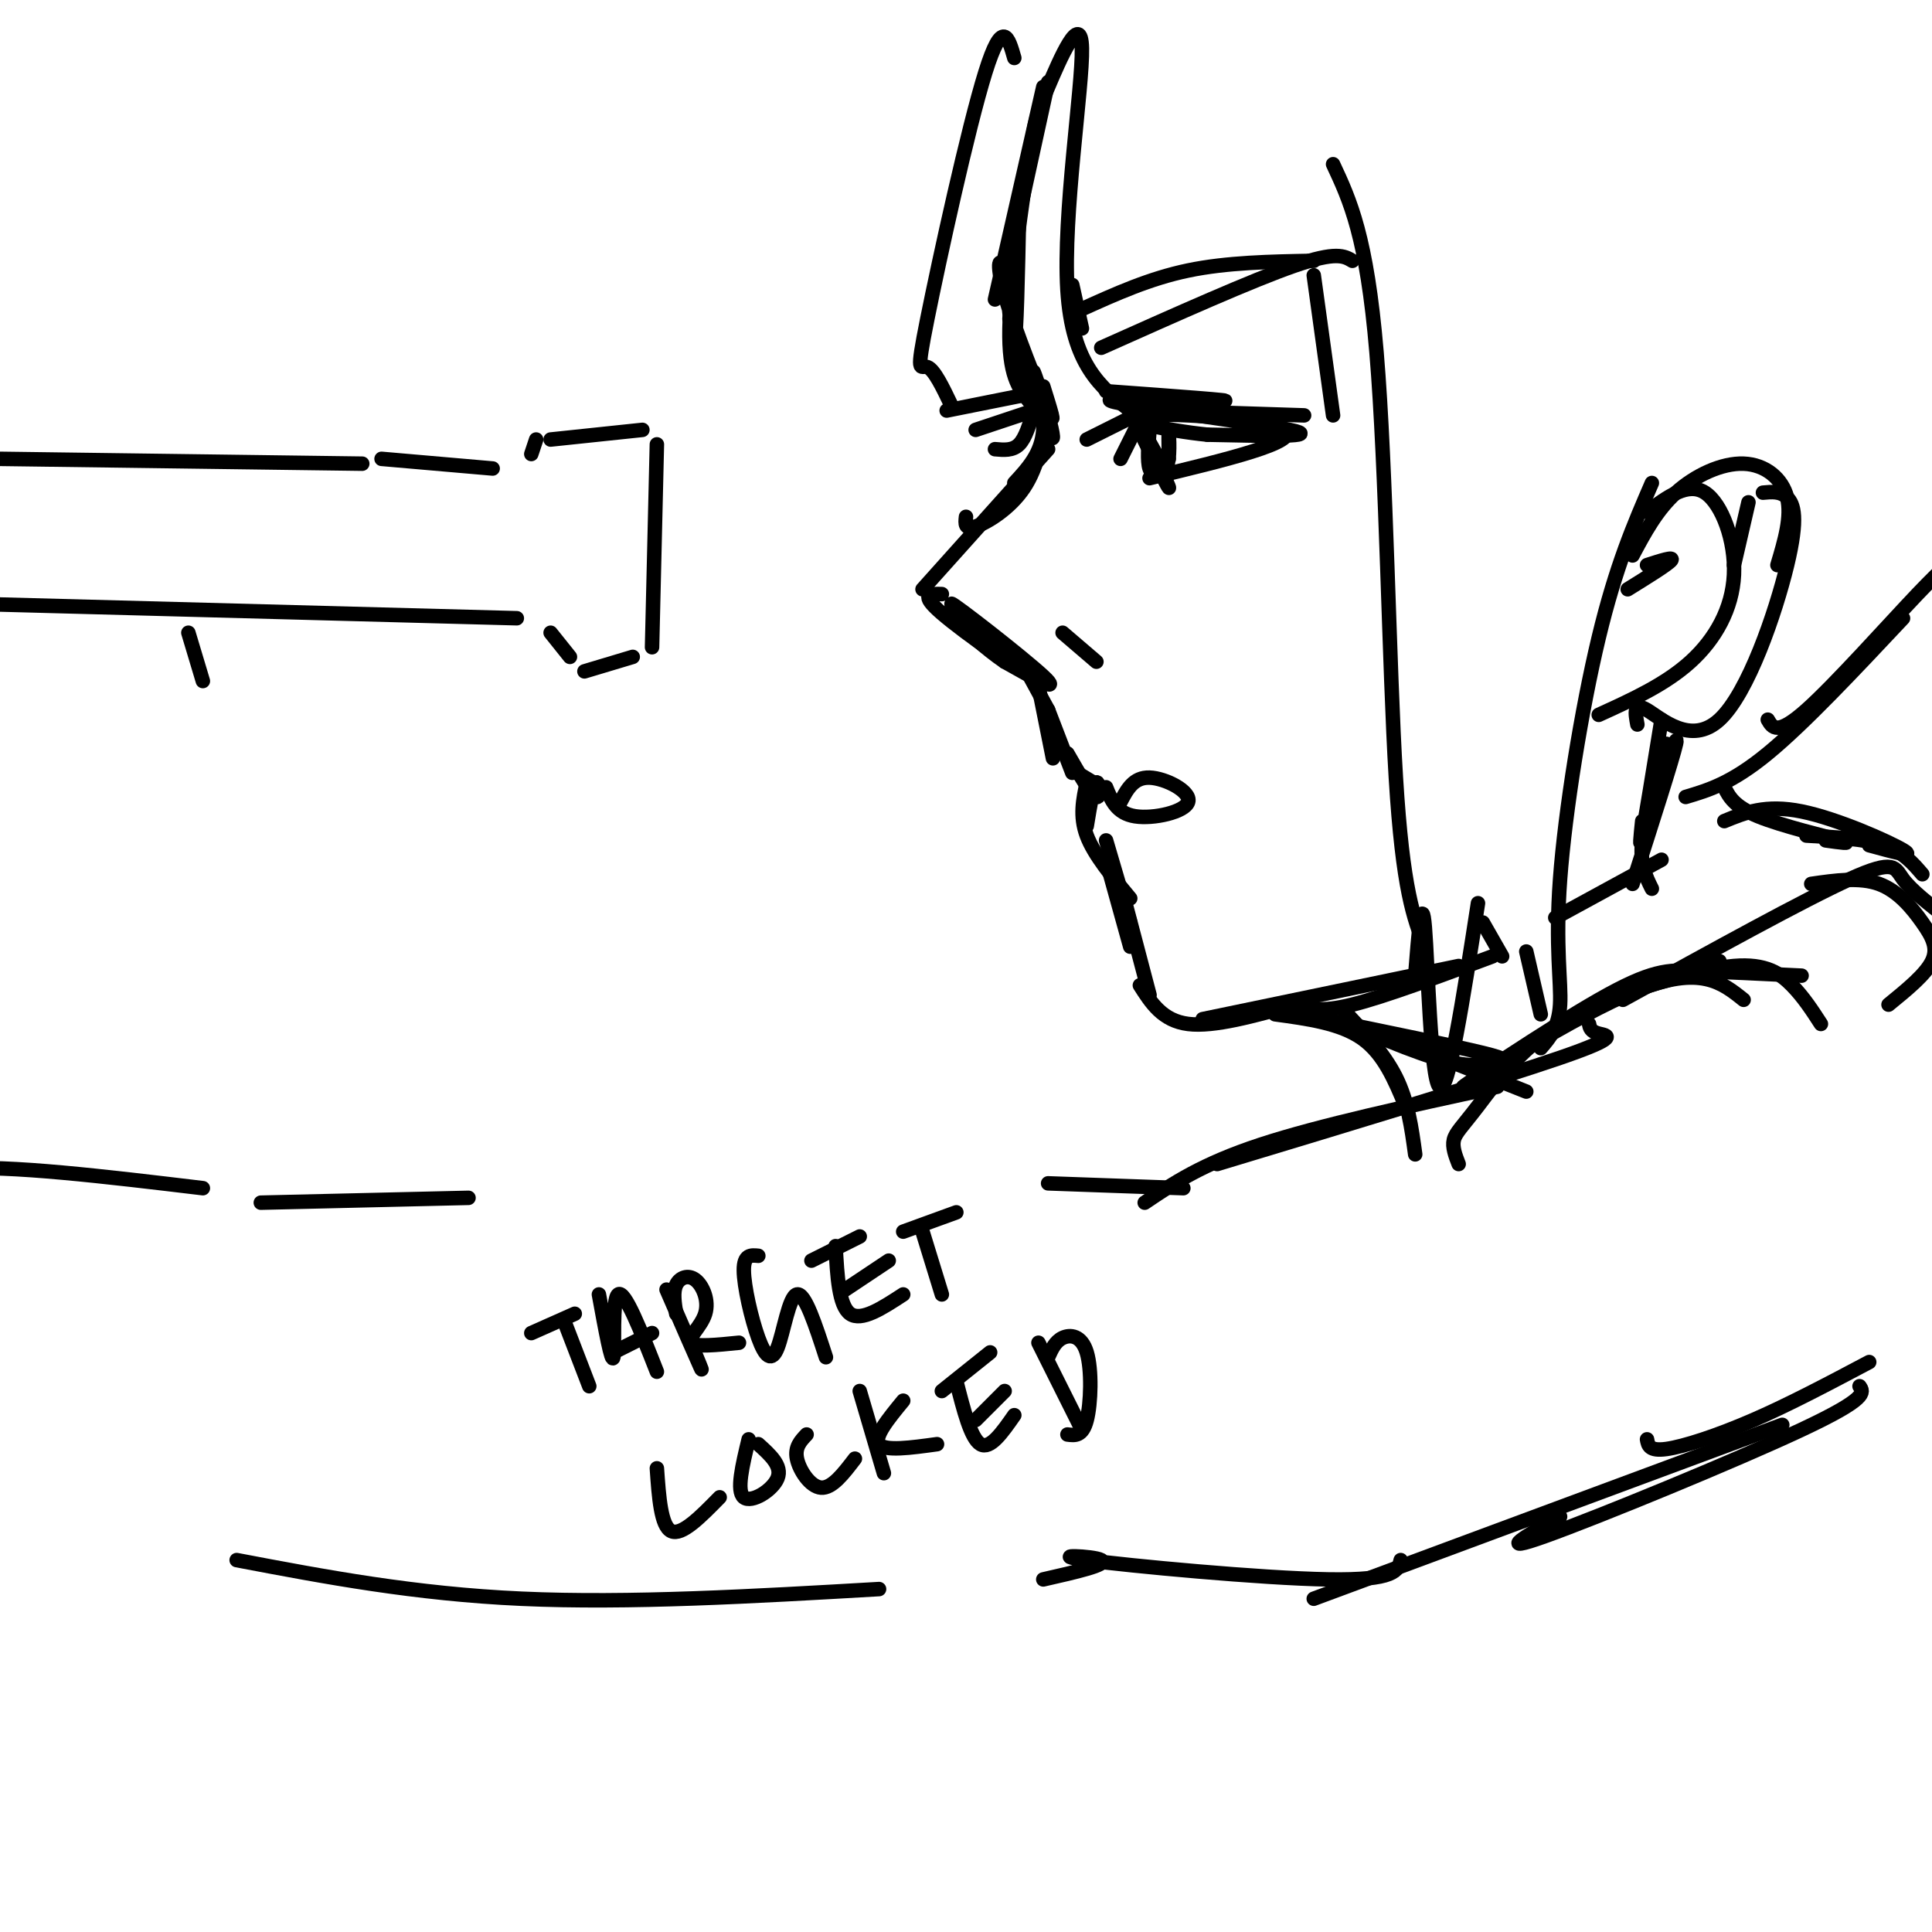 <svg viewBox='0 0 400 400' version='1.1' xmlns='http://www.w3.org/2000/svg' xmlns:xlink='http://www.w3.org/1999/xlink'><g fill='none' stroke='rgb(0,0,0)' stroke-width='3' stroke-linecap='round' stroke-linejoin='round'><path d='M217,17c0.000,0.000 -7.000,32.000 -7,32'/><path d='M216,18c0.000,0.000 -10.000,44.000 -10,44'/><path d='M211,44c-0.270,12.919 -0.539,25.837 -1,27c-0.461,1.163 -1.113,-9.431 -2,-14c-0.887,-4.569 -2.008,-3.115 0,4c2.008,7.115 7.145,19.890 9,24c1.855,4.110 0.427,-0.445 -1,-5'/><path d='M209,66c3.265,9.710 6.530,19.419 8,23c1.470,3.581 1.147,1.032 0,-3c-1.147,-4.032 -3.116,-9.547 -3,-9c0.116,0.547 2.319,7.156 2,12c-0.319,4.844 -3.159,7.922 -6,11'/><path d='M217,85c-1.044,5.822 -2.089,11.644 -5,16c-2.911,4.356 -7.689,7.244 -10,8c-2.311,0.756 -2.156,-0.622 -2,-2'/><path d='M217,93c0.000,0.000 -26.000,29.000 -26,29'/><path d='M195,123c-2.400,-0.073 -4.801,-0.147 0,4c4.801,4.147 16.802,12.514 16,11c-0.802,-1.514 -14.408,-12.907 -14,-13c0.408,-0.093 14.831,11.116 19,15c4.169,3.884 -1.915,0.442 -8,-3'/><path d='M208,137c-3.733,-2.511 -9.067,-7.289 -8,-7c1.067,0.289 8.533,5.644 16,11'/><path d='M211,136c0.000,0.000 6.000,11.000 6,11'/><path d='M215,142c0.000,0.000 3.000,15.000 3,15'/><path d='M217,147c0.000,0.000 5.000,13.000 5,13'/><path d='M223,160c0.000,0.000 5.000,3.000 5,3'/><path d='M221,156c2.489,4.333 4.978,8.667 6,9c1.022,0.333 0.578,-3.333 0,-3c-0.578,0.333 -1.289,4.667 -2,9'/><path d='M225,162c-0.750,3.500 -1.500,7.000 0,11c1.500,4.000 5.250,8.500 9,13'/><path d='M229,174c0.000,0.000 5.000,17.000 5,17'/><path d='M229,178c0.000,0.000 5.000,18.000 5,18'/><path d='M233,187c0.000,0.000 5.000,19.000 5,19'/><path d='M236,204c2.333,3.667 4.667,7.333 10,8c5.333,0.667 13.667,-1.667 22,-4'/><path d='M249,211c0.000,0.000 53.000,-11.000 53,-11'/><path d='M269,208c2.167,0.833 4.333,1.667 11,0c6.667,-1.667 17.833,-5.833 29,-10'/><path d='M229,81c13.946,1.018 27.893,2.036 24,2c-3.893,-0.036 -25.625,-1.125 -23,0c2.625,1.125 29.607,4.464 37,6c7.393,1.536 -4.804,1.268 -17,1'/><path d='M250,90c-8.202,-0.810 -20.208,-3.333 -15,-4c5.208,-0.667 27.631,0.524 31,3c3.369,2.476 -12.315,6.238 -28,10'/><path d='M238,89c-0.250,3.250 -0.500,6.500 0,8c0.500,1.500 1.750,1.250 3,1'/><path d='M237,87c-1.917,-3.202 -3.833,-6.405 -2,-2c1.833,4.405 7.417,16.417 7,16c-0.417,-0.417 -6.833,-13.262 -8,-16c-1.167,-2.738 2.917,4.631 7,12'/><path d='M241,97c1.311,0.089 1.089,-5.689 1,-7c-0.089,-1.311 -0.044,1.844 0,5'/><path d='M237,85c0.000,0.000 -12.000,6.000 -12,6'/><path d='M237,85c0.000,0.000 -5.000,10.000 -5,10'/><path d='M222,59c0.000,0.000 2.000,9.000 2,9'/><path d='M224,64c7.000,-3.167 14.000,-6.333 22,-8c8.000,-1.667 17.000,-1.833 26,-2'/><path d='M228,72c15.667,-7.000 31.333,-14.000 40,-17c8.667,-3.000 10.333,-2.000 12,-1'/><path d='M232,166c1.339,-2.554 2.679,-5.107 6,-5c3.321,0.107 8.625,2.875 8,5c-0.625,2.125 -7.179,3.607 -11,3c-3.821,-0.607 -4.911,-3.304 -6,-6'/><path d='M110,276c0.000,0.000 9.000,-4.000 9,-4'/><path d='M117,274c0.000,0.000 5.000,13.000 5,13'/><path d='M124,268c1.333,7.289 2.667,14.578 3,13c0.333,-1.578 -0.333,-12.022 1,-13c1.333,-0.978 4.667,7.511 8,16'/><path d='M127,280c0.000,0.000 8.000,-4.000 8,-4'/><path d='M138,267c3.083,7.083 6.167,14.167 7,16c0.833,1.833 -0.583,-1.583 -2,-5'/><path d='M140,272c-0.352,-2.258 -0.705,-4.517 0,-6c0.705,-1.483 2.467,-2.191 4,-1c1.533,1.191 2.836,4.282 2,7c-0.836,2.718 -3.810,5.062 -3,6c0.810,0.938 5.405,0.469 10,0'/><path d='M157,260c-1.509,-0.148 -3.018,-0.297 -3,3c0.018,3.297 1.561,10.038 3,14c1.439,3.962 2.772,5.144 4,2c1.228,-3.144 2.351,-10.612 4,-11c1.649,-0.388 3.825,6.306 6,13'/><path d='M168,261c0.000,0.000 10.000,-5.000 10,-5'/><path d='M173,258c0.333,6.167 0.667,12.333 3,14c2.333,1.667 6.667,-1.167 11,-4'/><path d='M175,267c0.000,0.000 9.000,-6.000 9,-6'/><path d='M187,255c0.000,0.000 11.000,-4.000 11,-4'/><path d='M191,255c0.000,0.000 4.000,13.000 4,13'/><path d='M136,304c0.417,6.000 0.833,12.000 3,13c2.167,1.000 6.083,-3.000 10,-7'/><path d='M155,298c-1.289,5.356 -2.578,10.711 -1,12c1.578,1.289 6.022,-1.489 7,-4c0.978,-2.511 -1.511,-4.756 -4,-7'/><path d='M167,297c-1.244,1.311 -2.489,2.622 -2,5c0.489,2.378 2.711,5.822 5,6c2.289,0.178 4.644,-2.911 7,-6'/><path d='M178,288c0.000,0.000 5.000,17.000 5,17'/><path d='M187,290c-3.083,3.750 -6.167,7.500 -5,9c1.167,1.500 6.583,0.750 12,0'/><path d='M195,288c0.000,0.000 10.000,-8.000 10,-8'/><path d='M198,286c1.500,5.917 3.000,11.833 5,13c2.000,1.167 4.500,-2.417 7,-6'/><path d='M202,294c0.000,0.000 6.000,-6.000 6,-6'/><path d='M215,278c0.000,0.000 9.000,18.000 9,18'/><path d='M217,281c0.726,-1.631 1.452,-3.262 3,-4c1.548,-0.738 3.917,-0.583 5,3c1.083,3.583 0.881,10.595 0,14c-0.881,3.405 -2.440,3.202 -4,3'/><path d='M220,131c0.000,0.000 7.000,6.000 7,6'/><path d='M210,12c-1.208,-4.250 -2.417,-8.500 -6,3c-3.583,11.500 -9.542,38.750 -12,51c-2.458,12.250 -1.417,9.500 0,10c1.417,0.500 3.208,4.250 5,8'/><path d='M214,85c0.000,0.000 -12.000,4.000 -12,4'/><path d='M214,85c-0.833,2.833 -1.667,5.667 -3,7c-1.333,1.333 -3.167,1.167 -5,1'/><path d='M196,85c0.000,0.000 20.000,-4.000 20,-4'/><path d='M213,83c-2.091,-2.670 -4.182,-5.340 -4,-15c0.182,-9.660 2.637,-26.309 4,-35c1.363,-8.691 1.633,-9.422 4,-15c2.367,-5.578 6.829,-16.002 7,-8c0.171,8.002 -3.951,34.429 -3,50c0.951,15.571 6.976,20.285 13,25'/><path d='M239,85c0.000,0.000 31.000,1.000 31,1'/><path d='M276,86c0.000,0.000 -4.000,-29.000 -4,-29'/><path d='M276,34c3.489,7.467 6.978,14.933 9,39c2.022,24.067 2.578,64.733 4,88c1.422,23.267 3.711,29.133 6,35'/><path d='M293,202c0.689,-8.733 1.378,-17.467 2,-10c0.622,7.467 1.178,31.133 3,33c1.822,1.867 4.911,-18.067 8,-38'/><path d='M307,191c0.000,0.000 4.000,7.000 4,7'/><path d='M316,197c0.000,0.000 3.000,13.000 3,13'/><path d='M319,217c1.863,-2.161 3.726,-4.321 4,-9c0.274,-4.679 -1.042,-11.875 0,-26c1.042,-14.125 4.440,-35.179 8,-50c3.560,-14.821 7.280,-23.411 11,-32'/><path d='M341,106c4.238,-3.143 8.476,-6.286 12,-4c3.524,2.286 6.333,10.000 6,17c-0.333,7.000 -3.810,13.286 -9,18c-5.190,4.714 -12.095,7.857 -19,11'/><path d='M341,117c2.833,-0.917 5.667,-1.833 5,-1c-0.667,0.833 -4.833,3.417 -9,6'/><path d='M322,190c0.000,0.000 22.000,-12.000 22,-12'/><path d='M342,184c-1.250,-2.500 -2.500,-5.000 -2,-10c0.500,-5.000 2.750,-12.500 5,-20'/><path d='M338,183c4.167,-13.000 8.333,-26.000 9,-29c0.667,-3.000 -2.167,4.000 -5,11'/><path d='M340,170c-0.333,3.250 -0.667,6.500 0,3c0.667,-3.500 2.333,-13.750 4,-24'/><path d='M339,150c-0.437,-2.354 -0.874,-4.708 2,-3c2.874,1.708 9.059,7.478 15,2c5.941,-5.478 11.638,-22.206 14,-32c2.362,-9.794 1.389,-12.656 0,-14c-1.389,-1.344 -3.195,-1.172 -5,-1'/><path d='M368,117c1.500,-5.024 3.000,-10.048 2,-14c-1.000,-3.952 -4.500,-6.833 -9,-7c-4.500,-0.167 -10.000,2.381 -14,6c-4.000,3.619 -6.500,8.310 -9,13'/><path d='M362,104c0.000,0.000 -3.000,13.000 -3,13'/><path d='M349,165c4.750,-1.417 9.500,-2.833 17,-9c7.500,-6.167 17.750,-17.083 28,-28'/><path d='M366,149c0.976,1.696 1.952,3.393 8,-2c6.048,-5.393 17.167,-17.875 23,-24c5.833,-6.125 6.381,-5.893 7,-8c0.619,-2.107 1.310,-6.554 2,-11'/><path d='M264,210c6.750,0.917 13.500,1.833 18,5c4.500,3.167 6.750,8.583 9,14'/><path d='M278,209c4.250,4.500 8.500,9.000 11,14c2.500,5.000 3.250,10.500 4,16'/><path d='M302,241c-0.679,-1.750 -1.357,-3.500 -1,-5c0.357,-1.500 1.750,-2.750 5,-7c3.250,-4.250 8.357,-11.500 17,-17c8.643,-5.500 20.821,-9.250 33,-13'/><path d='M332,207c10.200,-3.222 20.400,-6.444 27,-7c6.600,-0.556 9.600,1.556 12,4c2.400,2.444 4.200,5.222 6,8'/><path d='M361,207c-4.498,-3.606 -8.995,-7.212 -22,-2c-13.005,5.212 -34.517,19.242 -36,20c-1.483,0.758 17.062,-11.758 28,-18c10.938,-6.242 14.268,-6.212 20,-6c5.732,0.212 13.866,0.606 22,1'/><path d='M274,211c13.550,2.780 27.100,5.560 33,7c5.900,1.440 4.148,1.541 2,2c-2.148,0.459 -4.694,1.278 -12,-1c-7.306,-2.278 -19.373,-7.651 -17,-7c2.373,0.651 19.187,7.325 36,14'/><path d='M357,163c1.000,1.978 2.000,3.956 7,6c5.000,2.044 14.000,4.156 17,5c3.000,0.844 0.000,0.422 -3,0'/><path d='M357,170c4.267,-1.756 8.533,-3.511 16,-2c7.467,1.511 18.133,6.289 21,8c2.867,1.711 -2.067,0.356 -7,-1'/><path d='M374,173c6.000,0.333 12.000,0.667 16,2c4.000,1.333 6.000,3.667 8,6'/><path d='M336,207c18.822,-10.378 37.644,-20.756 47,-25c9.356,-4.244 9.244,-2.356 11,0c1.756,2.356 5.378,5.178 9,8'/><path d='M375,183c5.012,-0.720 10.024,-1.440 14,0c3.976,1.440 6.917,5.042 9,8c2.083,2.958 3.310,5.274 2,8c-1.310,2.726 -5.155,5.863 -9,9'/><path d='M329,212c0.156,0.778 0.311,1.556 2,2c1.689,0.444 4.911,0.556 -8,5c-12.911,4.444 -41.956,13.222 -71,22'/><path d='M310,225c-18.417,4.000 -36.833,8.000 -49,12c-12.167,4.000 -18.083,8.000 -24,12'/><path d='M245,246c0.000,0.000 -28.000,-1.000 -28,-1'/><path d='M387,282c-8.222,4.356 -16.444,8.711 -24,12c-7.556,3.289 -14.444,5.511 -18,6c-3.556,0.489 -3.778,-0.756 -4,-2'/><path d='M385,287c0.889,1.267 1.778,2.533 -12,9c-13.778,6.467 -42.222,18.133 -53,22c-10.778,3.867 -3.889,-0.067 3,-4'/><path d='M369,295c0.000,0.000 -97.000,36.000 -97,36'/><path d='M290,323c-0.524,2.119 -1.048,4.238 -15,4c-13.952,-0.238 -41.333,-2.833 -50,-4c-8.667,-1.167 1.381,-0.905 3,0c1.619,0.905 -5.190,2.452 -12,4'/><path d='M97,248c0.000,0.000 -43.000,1.000 -43,1'/><path d='M42,246c-20.167,-2.417 -40.333,-4.833 -51,-4c-10.667,0.833 -11.833,4.917 -13,9'/><path d='M182,329c-25.917,1.500 -51.833,3.000 -74,2c-22.167,-1.000 -40.583,-4.500 -59,-8'/><path d='M136,92c0.000,0.000 -1.000,42.000 -1,42'/><path d='M133,89c0.000,0.000 -19.000,2.000 -19,2'/><path d='M111,91c0.000,0.000 -1.000,3.000 -1,3'/><path d='M131,136c0.000,0.000 -10.000,3.000 -10,3'/><path d='M118,136c0.000,0.000 -4.000,-5.000 -4,-5'/><path d='M102,97c0.000,0.000 -23.000,-2.000 -23,-2'/><path d='M75,96c0.000,0.000 -75.000,-1.000 -75,-1'/><path d='M107,128c0.000,0.000 -113.000,-3.000 -113,-3'/><path d='M39,131c0.000,0.000 3.000,10.000 3,10'/></g>
</svg>
